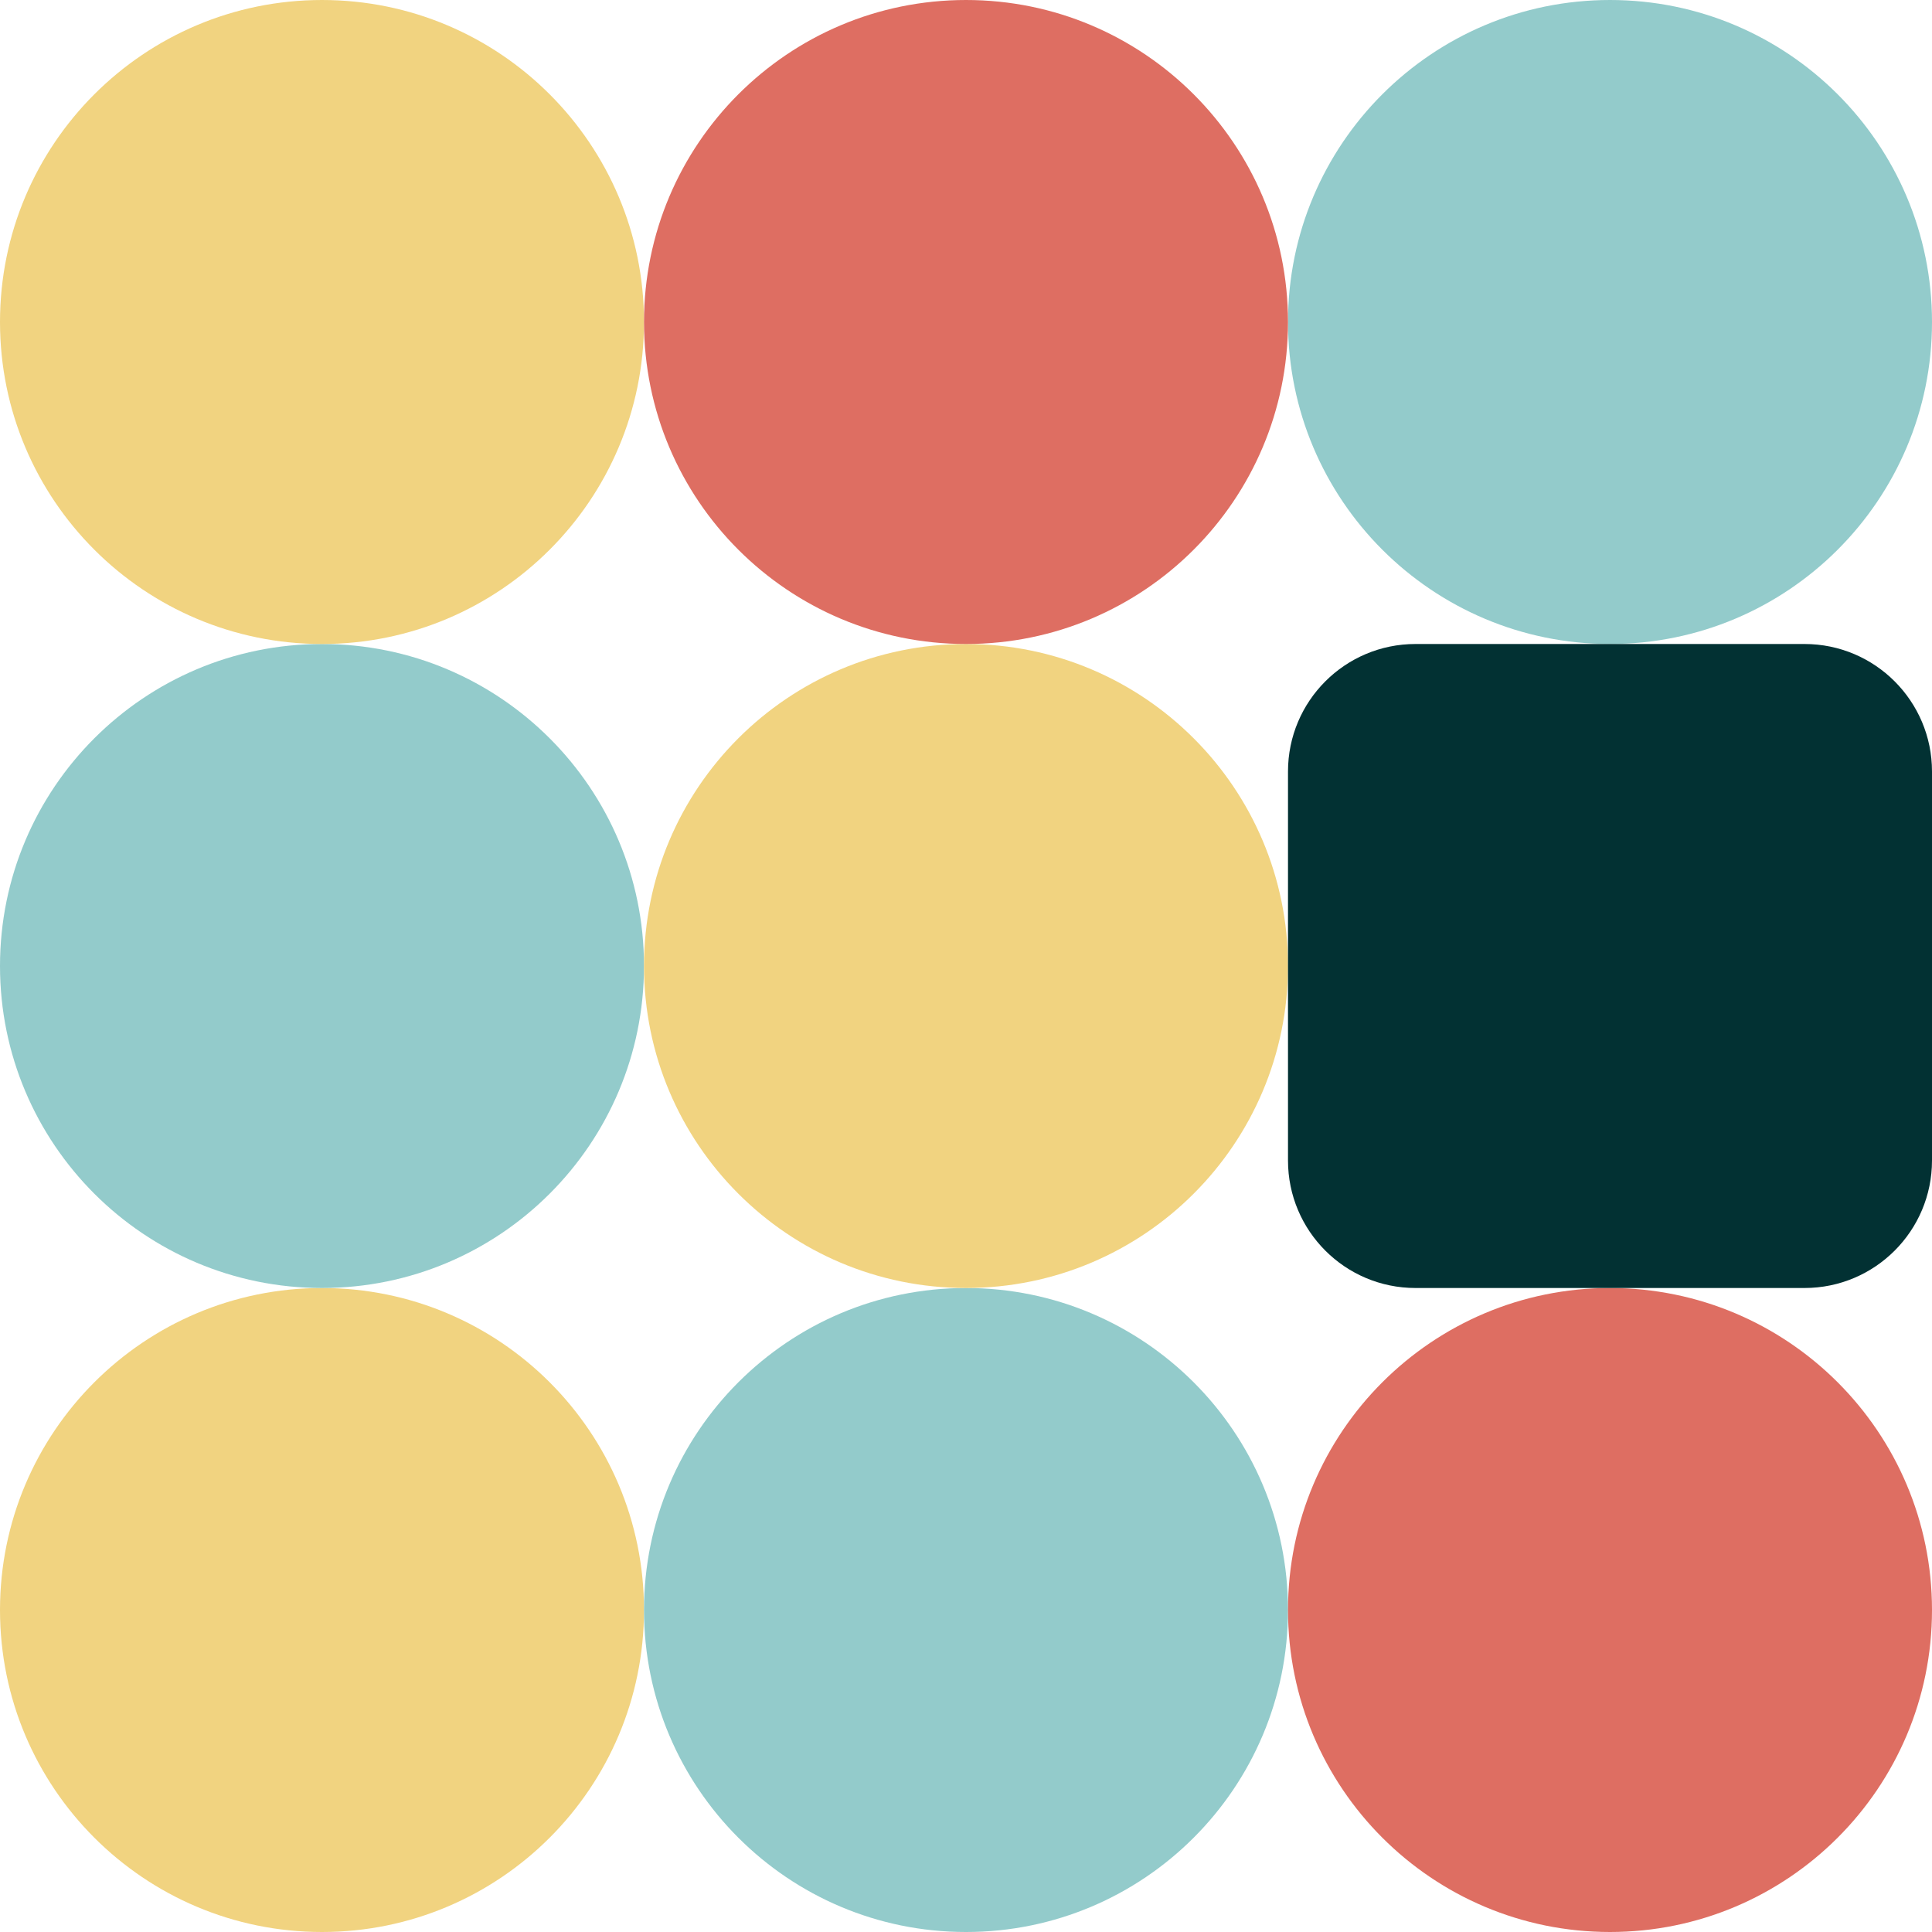 <svg xmlns="http://www.w3.org/2000/svg" xmlns:xlink="http://www.w3.org/1999/xlink" id="Laag_1" x="0px" y="0px" width="87.198px" height="87.198px" viewBox="0 0 87.198 87.198" xml:space="preserve"><g>	<path fill="#F1D380" d="M14.533,58.132C6.507,58.132,0,64.638,0,72.665c0,8.026,6.507,14.533,14.533,14.533  c8.027,0,14.533-6.507,14.533-14.533C29.066,64.638,22.559,58.132,14.533,58.132z"></path>	<path fill="#93CBCB" d="M29.066,43.599c0-8.026-6.507-14.533-14.533-14.533S0,35.573,0,43.599c0,8.026,6.507,14.533,14.533,14.533  C22.559,58.132,29.066,51.625,29.066,43.599z"></path>	<path fill="#93CBCB" d="M43.599,58.132c-8.026,0-14.533,6.507-14.533,14.533c0,8.026,6.507,14.533,14.533,14.533  c8.027,0,14.533-6.507,14.533-14.533C58.132,64.638,51.625,58.132,43.599,58.132z"></path>	<path fill="#F1D380" d="M29.066,14.533C29.066,6.507,22.559,0,14.533,0C6.507,0,0,6.507,0,14.533s6.507,14.533,14.533,14.533  S29.066,22.559,29.066,14.533z"></path>	<path fill="#DE6E62" d="M58.132,72.665c0,8.026,6.507,14.533,14.533,14.533s14.533-6.507,14.533-14.533  c0-8.026-6.507-14.533-14.533-14.533C64.638,58.132,58.132,64.638,58.132,72.665z"></path>	<path fill="#F1D380" d="M58.132,43.599c0-8.027-6.507-14.533-14.533-14.533c-8.026,0-14.533,6.506-14.533,14.533  c0,8.026,6.507,14.533,14.533,14.533C51.625,58.131,58.132,51.625,58.132,43.599z"></path>	<path fill="#93CBCB" d="M58.132,14.533c0,8.026,6.506,14.533,14.533,14.533c8.026,0,14.533-6.506,14.533-14.533  C87.198,6.507,80.691,0,72.665,0C64.638,0,58.132,6.507,58.132,14.533z"></path>	<path fill="#DE6E62" d="M43.599,29.066c8.026,0,14.533-6.507,14.533-14.533C58.132,6.507,51.625,0,43.599,0  c-8.026,0-14.533,6.507-14.533,14.533C29.066,22.559,35.572,29.066,43.599,29.066z"></path>	<path fill="#023133" d="M63.887,29.066h17.556c3.178,0,5.755,2.577,5.755,5.755v17.556c0,3.178-2.577,5.755-5.755,5.755H63.887  c-3.178,0-5.755-2.577-5.755-5.755V34.82C58.132,31.642,60.708,29.066,63.887,29.066z"></path></g></svg>